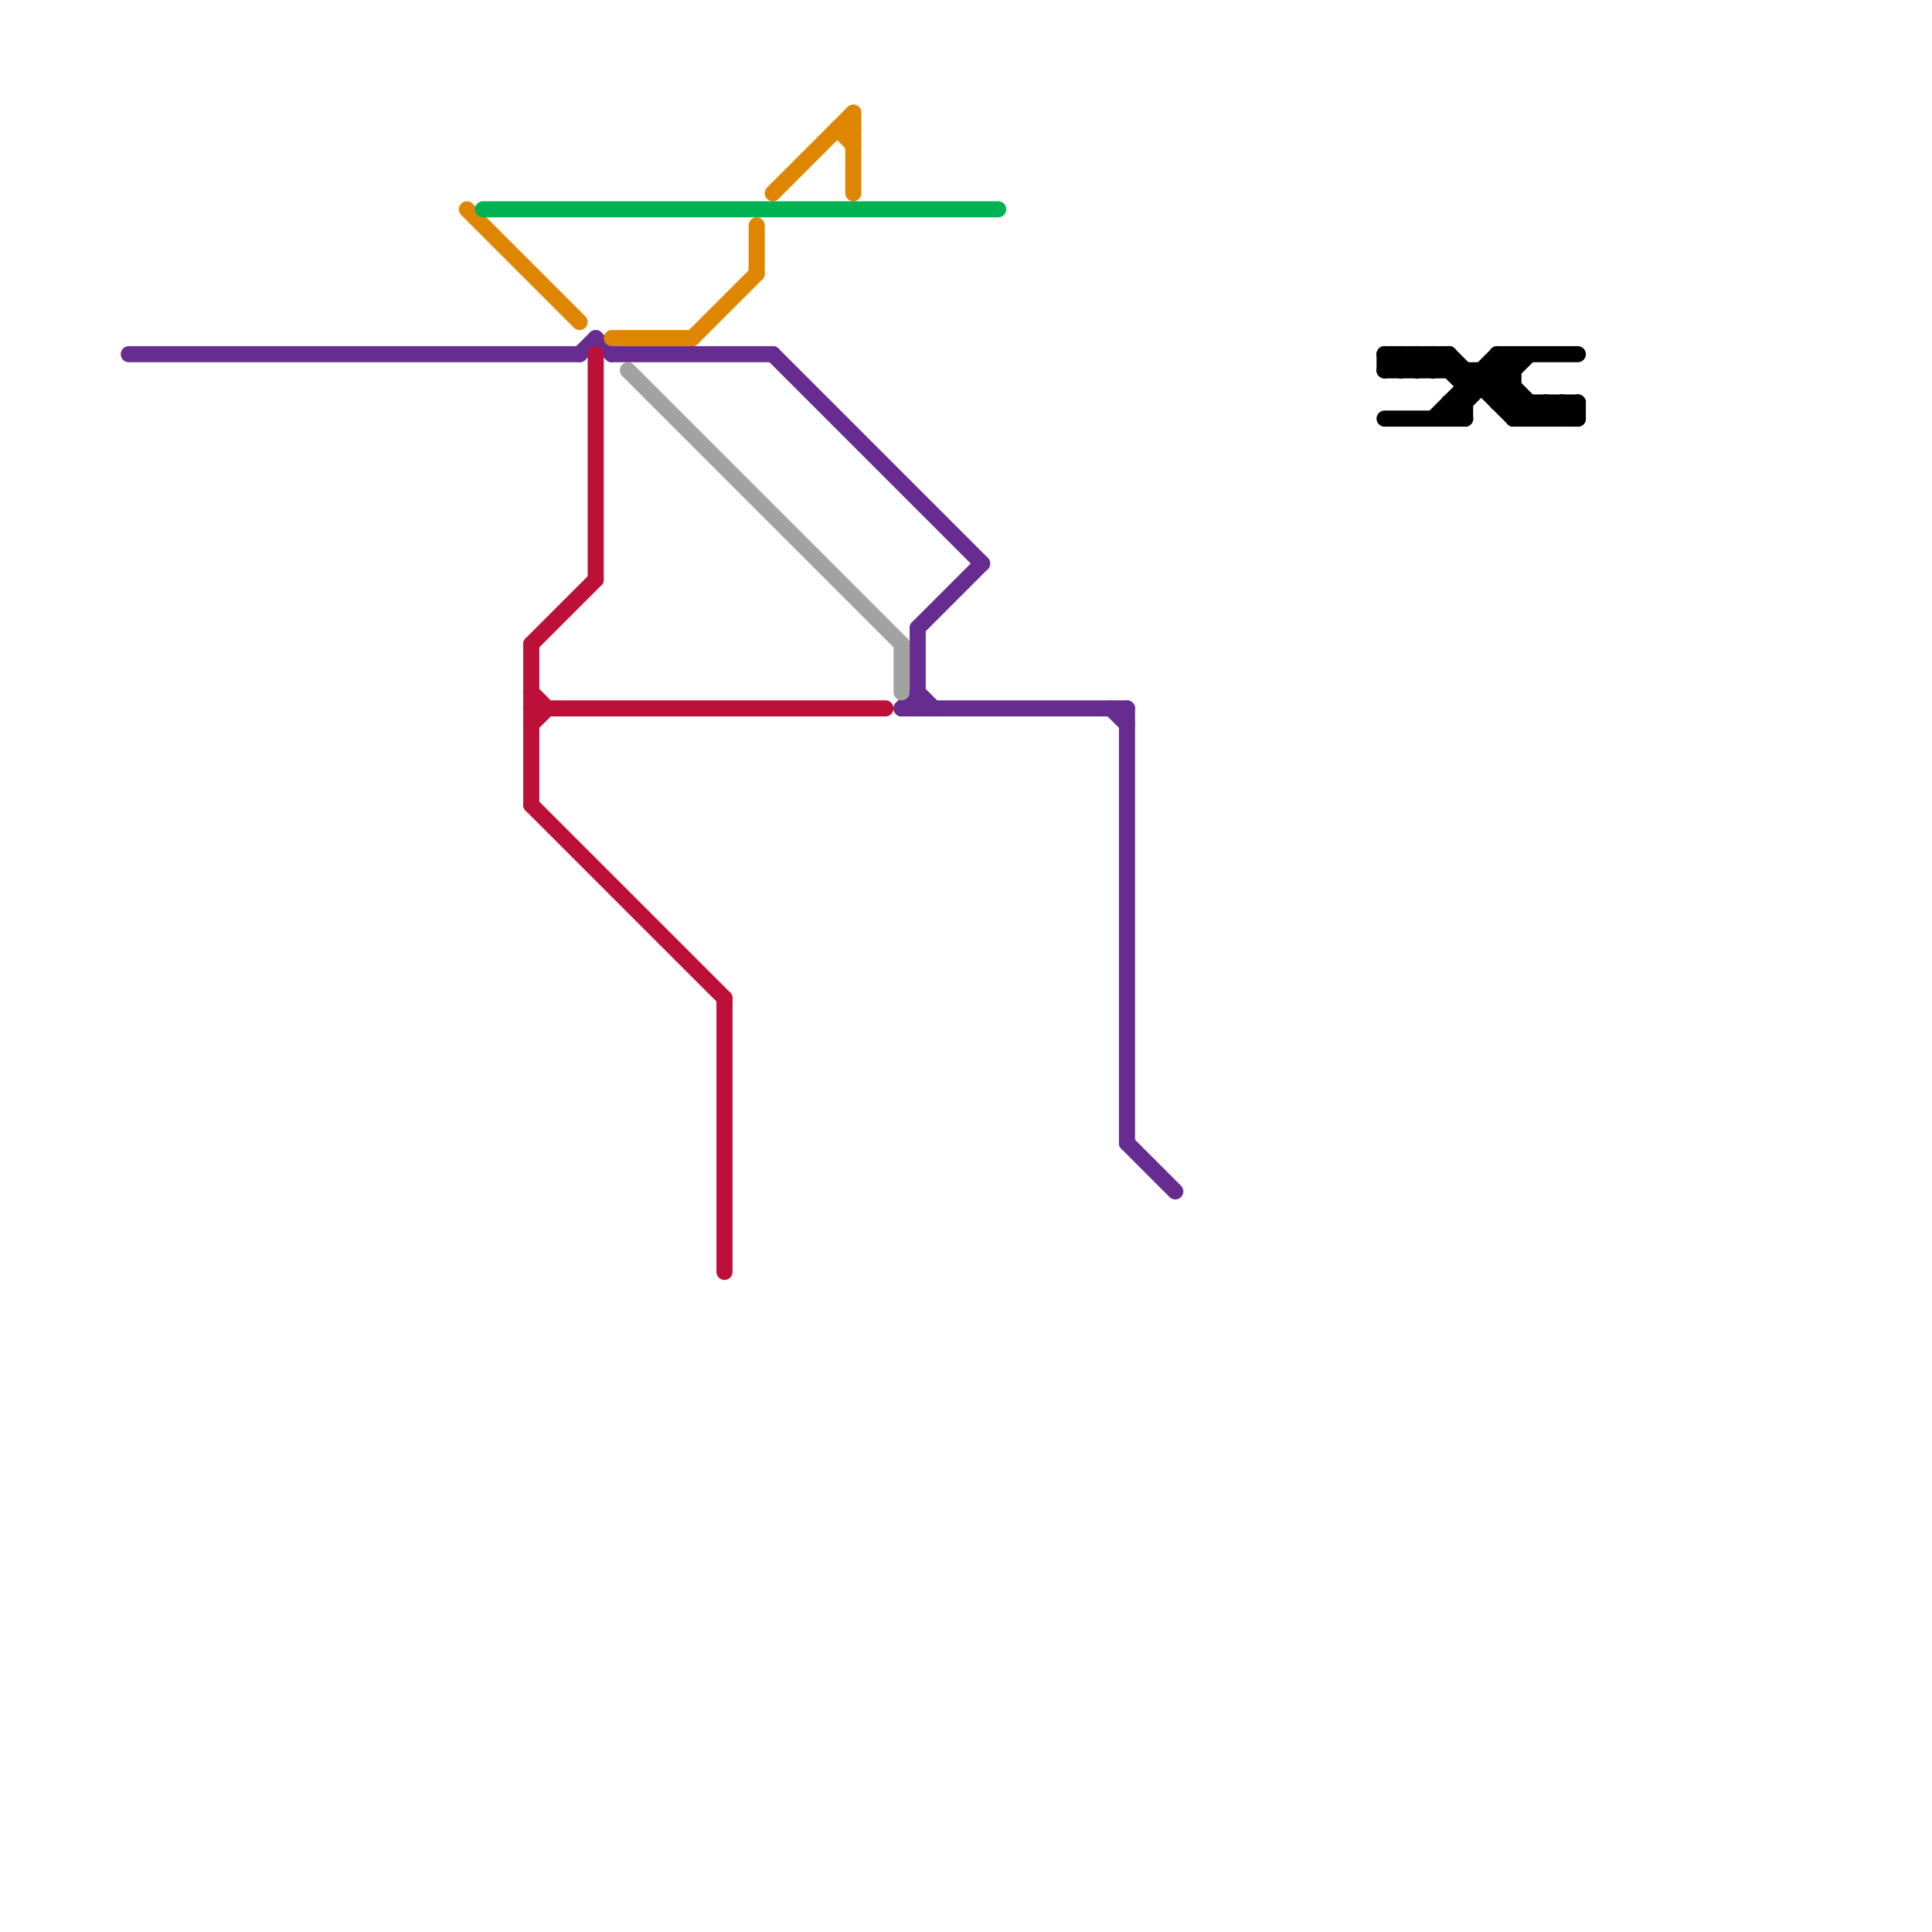 
<svg version="1.1" xmlns="http://www.w3.org/2000/svg" viewBox="0 0 120 120">
<style>text { font: 1px Helvetica; font-weight: 600; white-space: pre; dominant-baseline: central; } line { stroke-width: 1; fill: none; stroke-linecap: round; stroke-linejoin: round; } .c0 { stroke: #662c90 } .c1 { stroke: #df8600 } .c2 { stroke: #00b251 } .c3 { stroke: #bd1038 } .c4 { stroke: #a2a2a2 } .c5 { stroke: #000000 }</style><defs><g id="wm-xf"><circle r="1.2" fill="#000"/><circle r="0.9" fill="#fff"/><circle r="0.6" fill="#000"/><circle r="0.3" fill="#fff"/></g><g id="wm"><circle r="0.6" fill="#000"/><circle r="0.3" fill="#fff"/></g></defs><line class="c0" x1="36" y1="22" x2="37" y2="21"/><line class="c0" x1="8" y1="22" x2="36" y2="22"/><line class="c0" x1="48" y1="22" x2="61" y2="35"/><line class="c0" x1="38" y1="22" x2="48" y2="22"/><line class="c0" x1="56" y1="44" x2="70" y2="44"/><line class="c0" x1="57" y1="39" x2="61" y2="35"/><line class="c0" x1="69" y1="44" x2="70" y2="45"/><line class="c0" x1="37" y1="21" x2="38" y2="22"/><line class="c0" x1="57" y1="39" x2="57" y2="44"/><line class="c0" x1="56" y1="44" x2="57" y2="43"/><line class="c0" x1="70" y1="44" x2="70" y2="71"/><line class="c0" x1="57" y1="43" x2="58" y2="44"/><line class="c0" x1="70" y1="71" x2="73" y2="74"/><line class="c1" x1="52" y1="8" x2="53" y2="9"/><line class="c1" x1="52" y1="8" x2="53" y2="8"/><line class="c1" x1="29" y1="13" x2="36" y2="20"/><line class="c1" x1="53" y1="7" x2="53" y2="12"/><line class="c1" x1="38" y1="21" x2="43" y2="21"/><line class="c1" x1="47" y1="14" x2="47" y2="17"/><line class="c1" x1="43" y1="21" x2="47" y2="17"/><line class="c1" x1="48" y1="12" x2="53" y2="7"/><line class="c2" x1="30" y1="13" x2="62" y2="13"/><line class="c3" x1="45" y1="62" x2="45" y2="79"/><line class="c3" x1="33" y1="50" x2="45" y2="62"/><line class="c3" x1="33" y1="43" x2="34" y2="44"/><line class="c3" x1="33" y1="44" x2="55" y2="44"/><line class="c3" x1="37" y1="22" x2="37" y2="36"/><line class="c3" x1="33" y1="40" x2="33" y2="50"/><line class="c3" x1="33" y1="40" x2="37" y2="36"/><line class="c3" x1="33" y1="45" x2="34" y2="44"/><line class="c4" x1="56" y1="40" x2="56" y2="43"/><line class="c4" x1="39" y1="23" x2="56" y2="40"/><line class="c5" x1="86" y1="22" x2="86" y2="23"/><line class="c5" x1="90" y1="22" x2="94" y2="26"/><line class="c5" x1="96" y1="25" x2="97" y2="26"/><line class="c5" x1="86" y1="26" x2="91" y2="26"/><line class="c5" x1="88" y1="23" x2="89" y2="22"/><line class="c5" x1="94" y1="22" x2="94" y2="26"/><line class="c5" x1="88" y1="22" x2="88" y2="23"/><line class="c5" x1="93" y1="25" x2="98" y2="25"/><line class="c5" x1="92" y1="23" x2="92" y2="24"/><line class="c5" x1="94" y1="26" x2="98" y2="26"/><line class="c5" x1="91" y1="24" x2="94" y2="24"/><line class="c5" x1="90" y1="25" x2="91" y2="26"/><line class="c5" x1="87" y1="22" x2="87" y2="23"/><line class="c5" x1="93" y1="22" x2="98" y2="22"/><line class="c5" x1="89" y1="22" x2="91" y2="24"/><line class="c5" x1="92" y1="23" x2="95" y2="26"/><line class="c5" x1="98" y1="25" x2="98" y2="26"/><line class="c5" x1="87" y1="23" x2="88" y2="22"/><line class="c5" x1="86" y1="22" x2="87" y2="23"/><line class="c5" x1="95" y1="26" x2="96" y2="25"/><line class="c5" x1="86" y1="23" x2="94" y2="23"/><line class="c5" x1="89" y1="22" x2="89" y2="23"/><line class="c5" x1="86" y1="22" x2="90" y2="22"/><line class="c5" x1="93" y1="25" x2="94" y2="24"/><line class="c5" x1="89" y1="23" x2="90" y2="22"/><line class="c5" x1="97" y1="26" x2="98" y2="25"/><line class="c5" x1="93" y1="23" x2="96" y2="26"/><line class="c5" x1="90" y1="25" x2="90" y2="26"/><line class="c5" x1="97" y1="25" x2="98" y2="26"/><line class="c5" x1="90" y1="25" x2="91" y2="25"/><line class="c5" x1="96" y1="26" x2="97" y2="25"/><line class="c5" x1="96" y1="25" x2="96" y2="26"/><line class="c5" x1="93" y1="22" x2="93" y2="25"/><line class="c5" x1="90" y1="26" x2="94" y2="22"/><line class="c5" x1="88" y1="22" x2="89" y2="23"/><line class="c5" x1="93" y1="22" x2="94" y2="23"/><line class="c5" x1="95" y1="25" x2="95" y2="26"/><line class="c5" x1="89" y1="26" x2="93" y2="22"/><line class="c5" x1="90" y1="22" x2="90" y2="23"/><line class="c5" x1="91" y1="23" x2="91" y2="26"/><line class="c5" x1="93" y1="24" x2="95" y2="22"/><line class="c5" x1="86" y1="23" x2="87" y2="22"/><line class="c5" x1="87" y1="22" x2="88" y2="23"/><line class="c5" x1="97" y1="25" x2="97" y2="26"/><line class="c5" x1="94" y1="26" x2="95" y2="25"/>
</svg>
